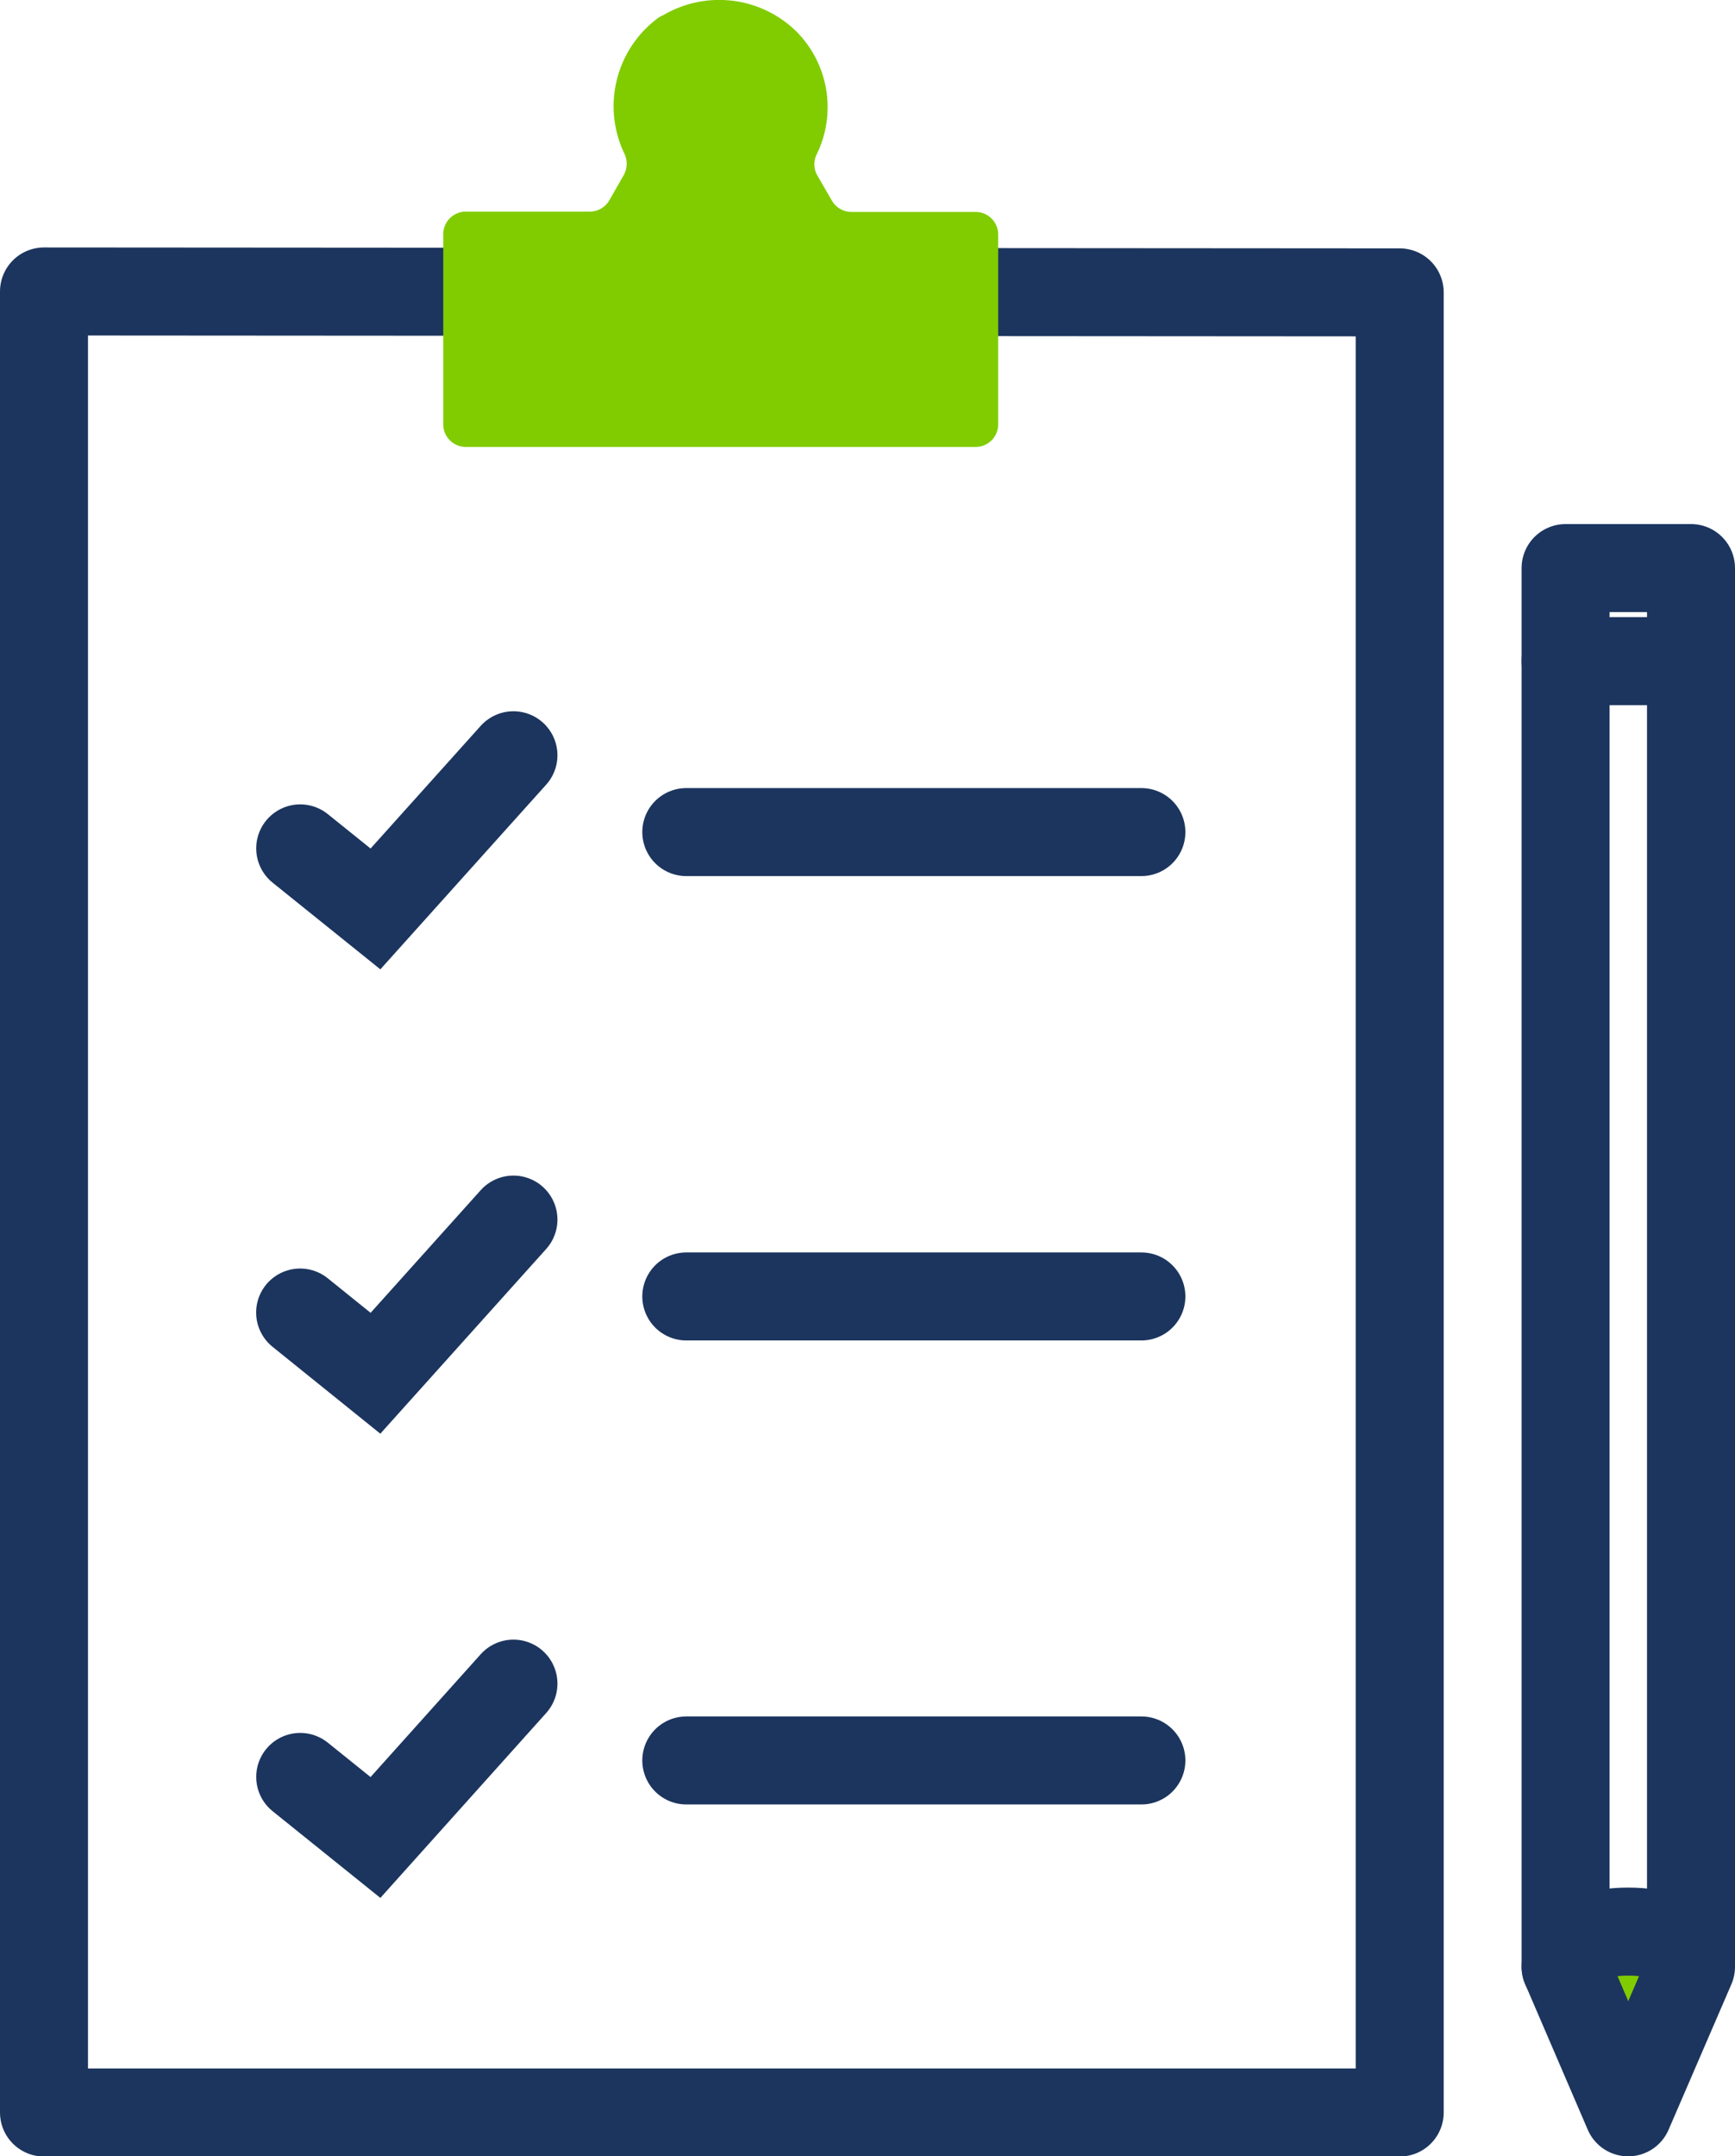 <svg xmlns="http://www.w3.org/2000/svg" width="49.292" height="61.25" viewBox="0 0 49.292 61.25">
  <g id="ICON-2021-LT-249" transform="translate(-25.75 -5.333)">
    <path id="Path_150394" data-name="Path 150394" d="M94.48,91.905s0-1,1.778-1,1.765,1,1.765,1l-1.765,4.134Z" transform="translate(-24.251 -30.706)" fill="#80cc00"/>
    <path id="Path_150395" data-name="Path 150395" d="M98.043,70.3l-1.785,4.134L94.48,70.3V30.57h3.563Z" transform="translate(-24.251 -9.101)" fill="none" stroke="#1c355e" stroke-linecap="round" stroke-linejoin="round" stroke-width="2.5"/>
    <line id="Line_287" data-name="Line 287" x1="3.556" transform="translate(70.229 24.113)" fill="none" stroke="#1c355e" stroke-linecap="round" stroke-miterlimit="10" stroke-width="2.5"/>
    <path id="Path_150396" data-name="Path 150396" d="M94.48,91.905s0-1,1.778-1,1.765,1,1.765,1" transform="translate(-24.251 -30.706)" fill="none" stroke="#1c355e" stroke-linecap="round" stroke-linejoin="round" stroke-width="2.5"/>
    <line id="Line_288" data-name="Line 288" x2="12.929" transform="translate(45.248 42.158)" fill="none" stroke="#1c355e" stroke-linecap="round" stroke-miterlimit="10" stroke-width="2.5"/>
    <path id="Path_150397" data-name="Path 150397" d="M44.42,59.36,40.5,63.725,38.36,62" transform="translate(-4.083 -19.385)" fill="none" stroke="#1c355e" stroke-linecap="round" stroke-width="2.5"/>
    <line id="Line_289" data-name="Line 289" x2="12.929" transform="translate(45.248 28.968)" fill="none" stroke="#1c355e" stroke-linecap="round" stroke-miterlimit="10" stroke-width="2.5"/>
    <path id="Path_150398" data-name="Path 150398" d="M44.42,38.79,40.5,43.155l-2.138-1.72" transform="translate(-4.083 -12.004)" fill="none" stroke="#1c355e" stroke-linecap="round" stroke-width="2.5"/>
    <line id="Line_290" data-name="Line 290" x2="12.929" transform="translate(45.248 55.338)" fill="none" stroke="#1c355e" stroke-linecap="round" stroke-miterlimit="10" stroke-width="2.5"/>
    <path id="Path_150399" data-name="Path 150399" d="M44.42,79.93,40.5,84.3l-2.138-1.72" transform="translate(-4.083 -26.774)" fill="none" stroke="#1c355e" stroke-linecap="round" stroke-width="2.5"/>
    <path id="Path_150400" data-name="Path 150400" d="M65.516,18.256v51.7H27V18.23Z" transform="translate(0 -4.618)" fill="none" stroke="#1c355e" stroke-linejoin="round" stroke-width="2.5"/>
    <path id="Path_150401" data-name="Path 150401" d="M60.486,12v5.386a.642.642,0,0,1-.642.642H45.362a.642.642,0,0,1-.642-.642v-5.4a.642.642,0,0,1,.642-.642H48.88a.642.642,0,0,0,.558-.321l.411-.719a.674.674,0,0,0,0-.642,3.12,3.12,0,0,1,.976-3.82.777.777,0,0,1,.154-.083,3.133,3.133,0,0,1,3.775.469A3.049,3.049,0,0,1,55.338,9.7a.642.642,0,0,0,0,.6l.424.732a.642.642,0,0,0,.558.321h3.524a.642.642,0,0,1,.642.648Z" transform="translate(-6.377 0)" fill="#80cc00"/>
  </g>
</svg>
